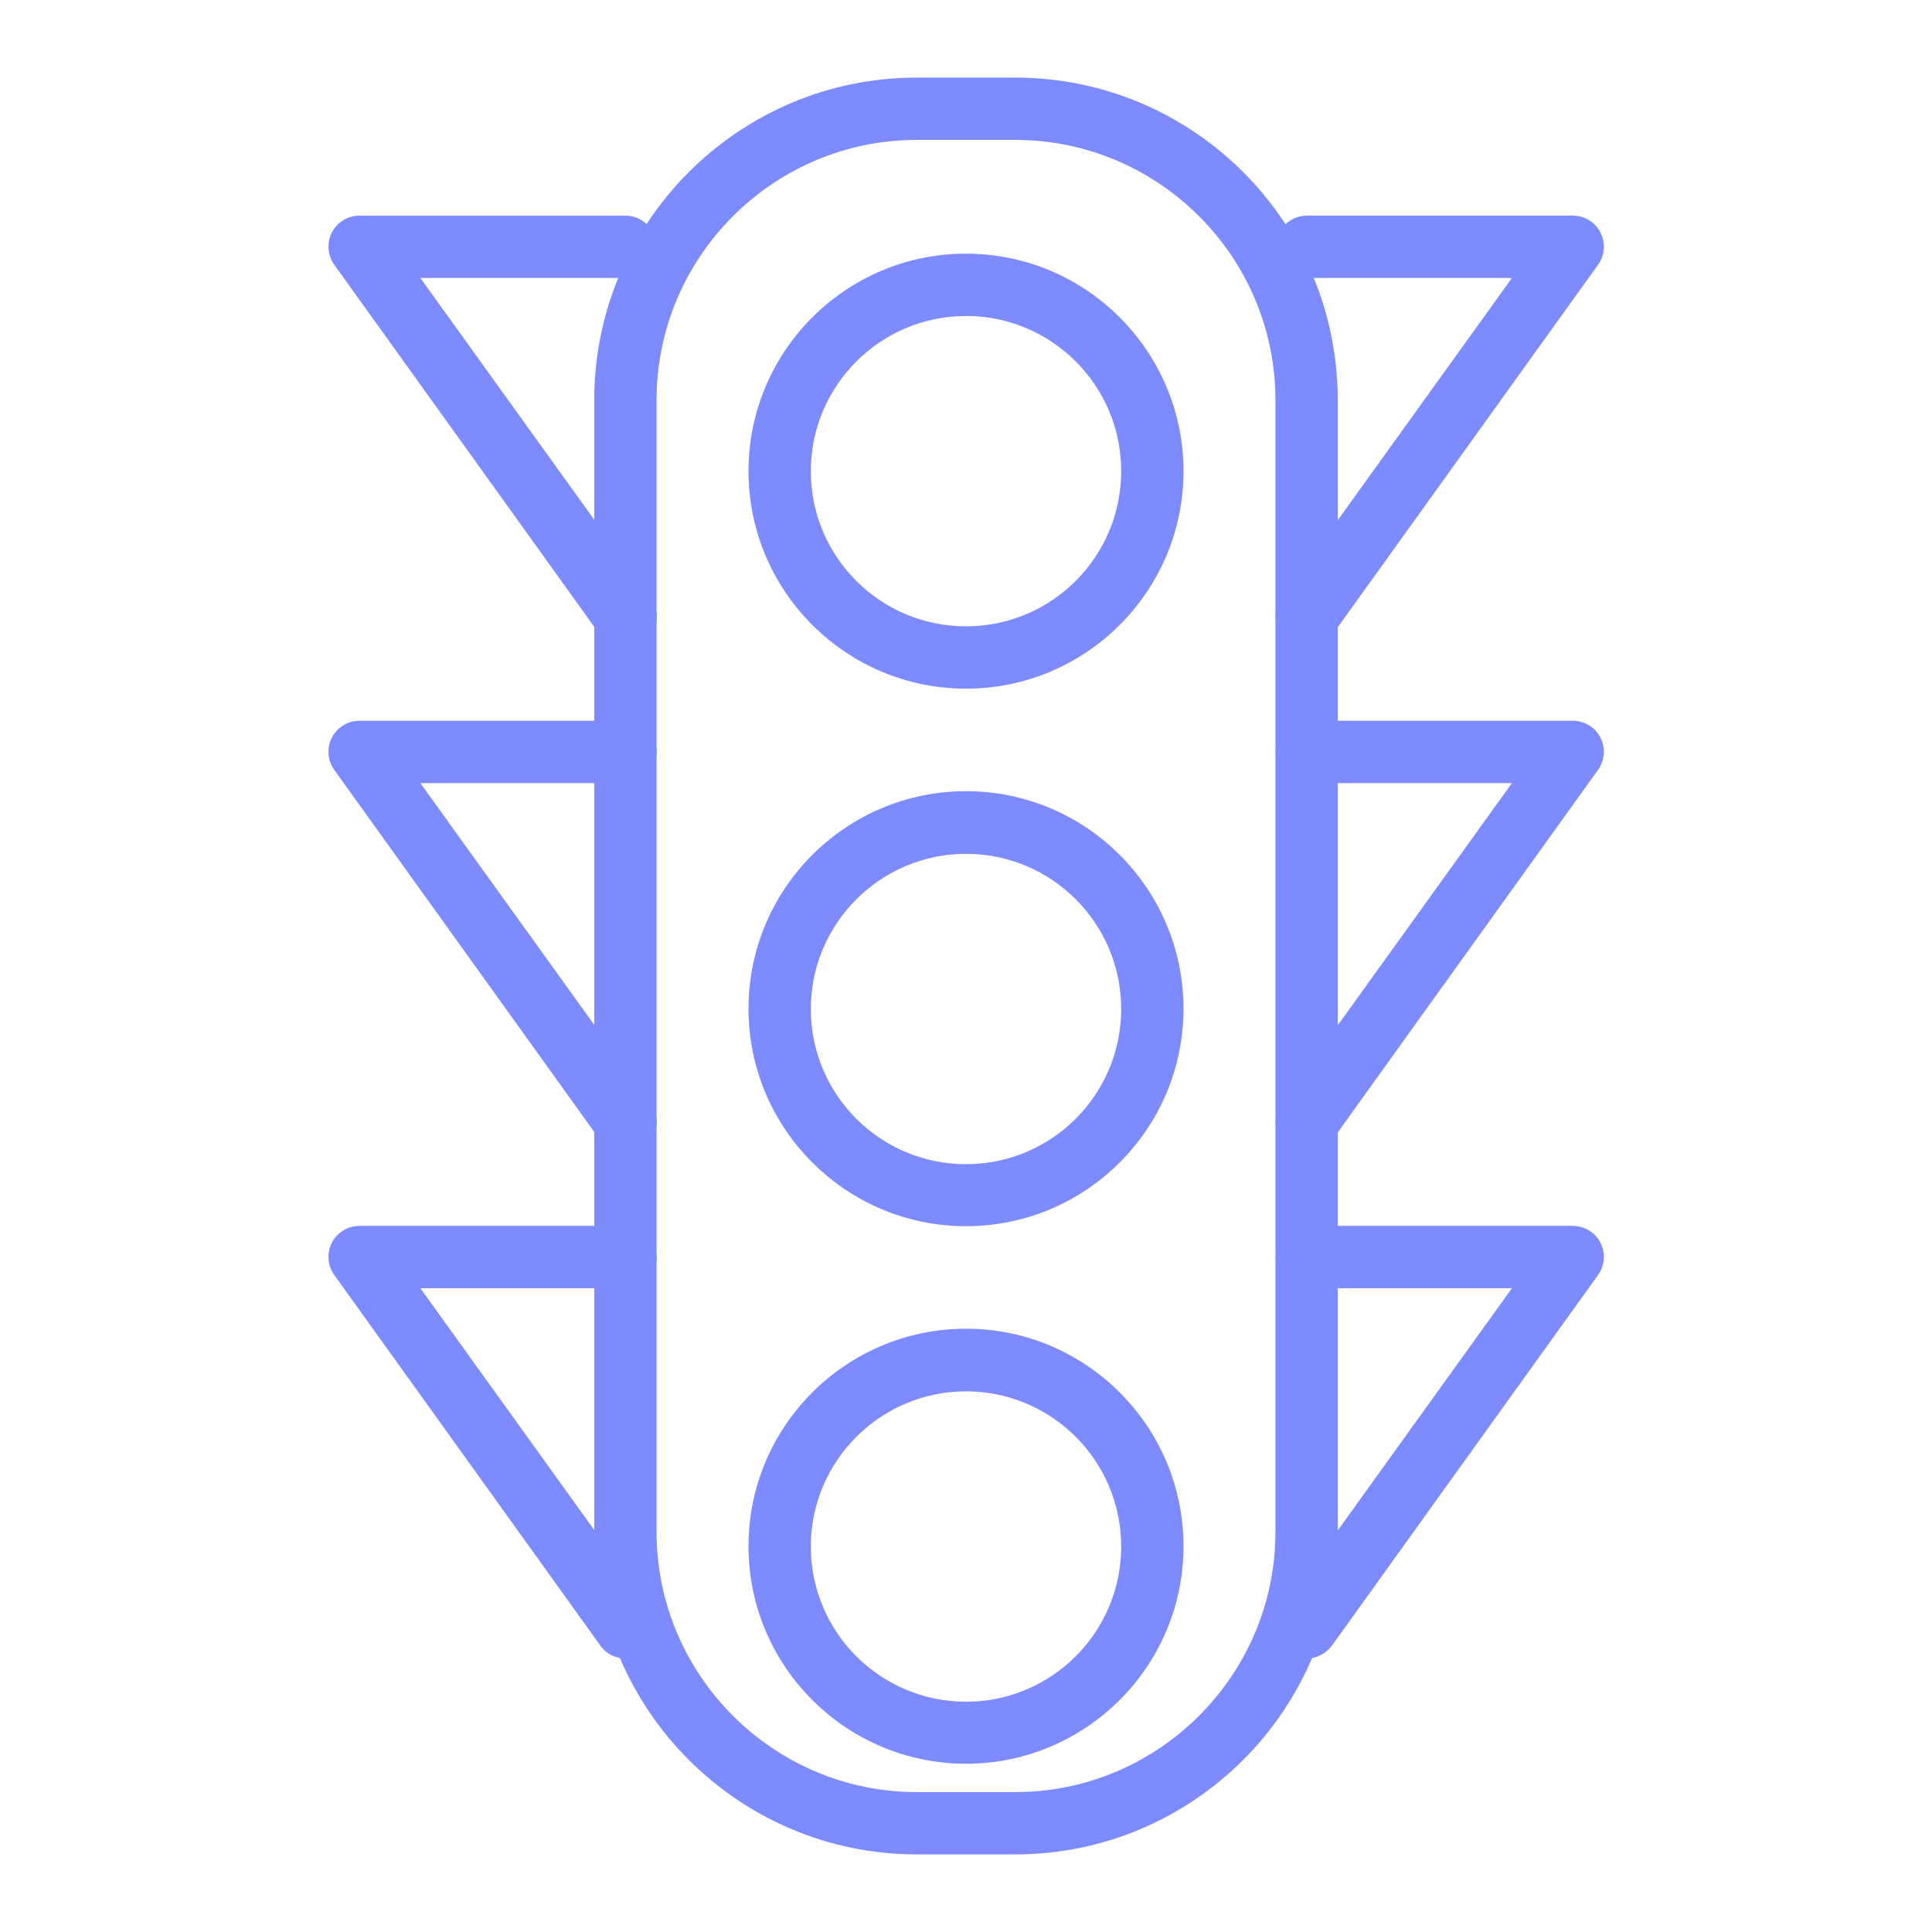 <?xml version="1.0" encoding="UTF-8"?><svg id="Layer_1" xmlns="http://www.w3.org/2000/svg" viewBox="0 0 62 62"><defs><style>.cls-1{fill:#7e8bff;}</style></defs><path class="cls-1" d="M31,22.1c-3.85,0-6.98-3.13-6.98-6.98s3.13-6.98,6.98-6.98,6.98,3.13,6.98,6.98-3.13,6.98-6.98,6.98ZM31,10.14c-2.74,0-4.98,2.23-4.98,4.98s2.23,4.98,4.98,4.98,4.98-2.23,4.98-4.98-2.23-4.98-4.98-4.98Z"/><path class="cls-1" d="M31,39.35c-3.85,0-6.98-3.13-6.98-6.98s3.13-6.98,6.98-6.98,6.98,3.13,6.98,6.98-3.13,6.98-6.98,6.98ZM31,27.4c-2.74,0-4.98,2.23-4.98,4.98s2.23,4.98,4.98,4.98,4.98-2.23,4.98-4.98-2.23-4.98-4.98-4.98Z"/><path class="cls-1" d="M31,56.6c-3.85,0-6.98-3.13-6.98-6.98s3.13-6.98,6.98-6.98,6.98,3.13,6.98,6.98-3.13,6.98-6.98,6.98ZM31,44.65c-2.74,0-4.98,2.23-4.98,4.98s2.23,4.98,4.98,4.98,4.98-2.23,4.98-4.98-2.23-4.98-4.98-4.98Z"/><path class="cls-1" d="M32.58,59.51h-3.16c-5.71,0-10.35-4.64-10.35-10.35V12.84c0-5.71,4.64-10.35,10.35-10.35h3.16c5.71,0,10.35,4.64,10.35,10.35v36.32c0,5.71-4.64,10.35-10.35,10.35ZM29.42,4.49c-4.6,0-8.35,3.75-8.35,8.35v36.32c0,4.6,3.75,8.35,8.35,8.35h3.16c4.6,0,8.35-3.75,8.35-8.35V12.84c0-4.6-3.75-8.35-8.35-8.35h-3.16Z"/><path class="cls-1" d="M20.07,20.8c-.31,0-.62-.14-.81-.42l-8.53-11.88c-.22-.3-.25-.71-.08-1.04.17-.33.51-.54.89-.54h8.53c.55,0,1,.45,1,1s-.45,1-1,1h-6.58l7.4,10.29c.32.45.22,1.07-.23,1.4-.18.13-.38.19-.58.19Z"/><path class="cls-1" d="M20.07,37.01c-.31,0-.62-.14-.81-.42l-8.53-11.88c-.22-.3-.25-.71-.08-1.04.17-.33.51-.54.89-.54h8.53c.55,0,1,.45,1,1s-.45,1-1,1h-6.58l7.4,10.29c.32.45.22,1.07-.23,1.4-.18.13-.38.19-.58.19Z"/><path class="cls-1" d="M20.07,53.22c-.31,0-.62-.14-.81-.42l-8.53-11.88c-.22-.3-.25-.71-.08-1.04.17-.33.51-.54.89-.54h8.53c.55,0,1,.45,1,1s-.45,1-1,1h-6.58l7.4,10.29c.32.45.22,1.07-.23,1.4-.18.13-.38.19-.58.19Z"/><path class="cls-1" d="M41.93,20.8c-.2,0-.41-.06-.58-.19-.45-.32-.55-.95-.23-1.4l7.4-10.29h-6.58c-.55,0-1-.45-1-1s.45-1,1-1h8.53c.38,0,.72.21.89.54.17.33.14.74-.08,1.04l-8.53,11.88c-.2.27-.5.42-.81.42Z"/><path class="cls-1" d="M41.93,37.01c-.2,0-.41-.06-.58-.19-.45-.32-.55-.95-.23-1.4l7.4-10.29h-6.58c-.55,0-1-.45-1-1s.45-1,1-1h8.53c.38,0,.72.21.89.54.17.33.14.74-.08,1.04l-8.53,11.88c-.2.27-.5.42-.81.42Z"/><path class="cls-1" d="M41.93,53.22c-.2,0-.41-.06-.58-.19-.45-.32-.55-.95-.23-1.4l7.4-10.29h-6.58c-.55,0-1-.45-1-1s.45-1,1-1h8.53c.38,0,.72.21.89.54.17.33.14.74-.08,1.04l-8.53,11.88c-.2.27-.5.42-.81.42Z"/></svg>